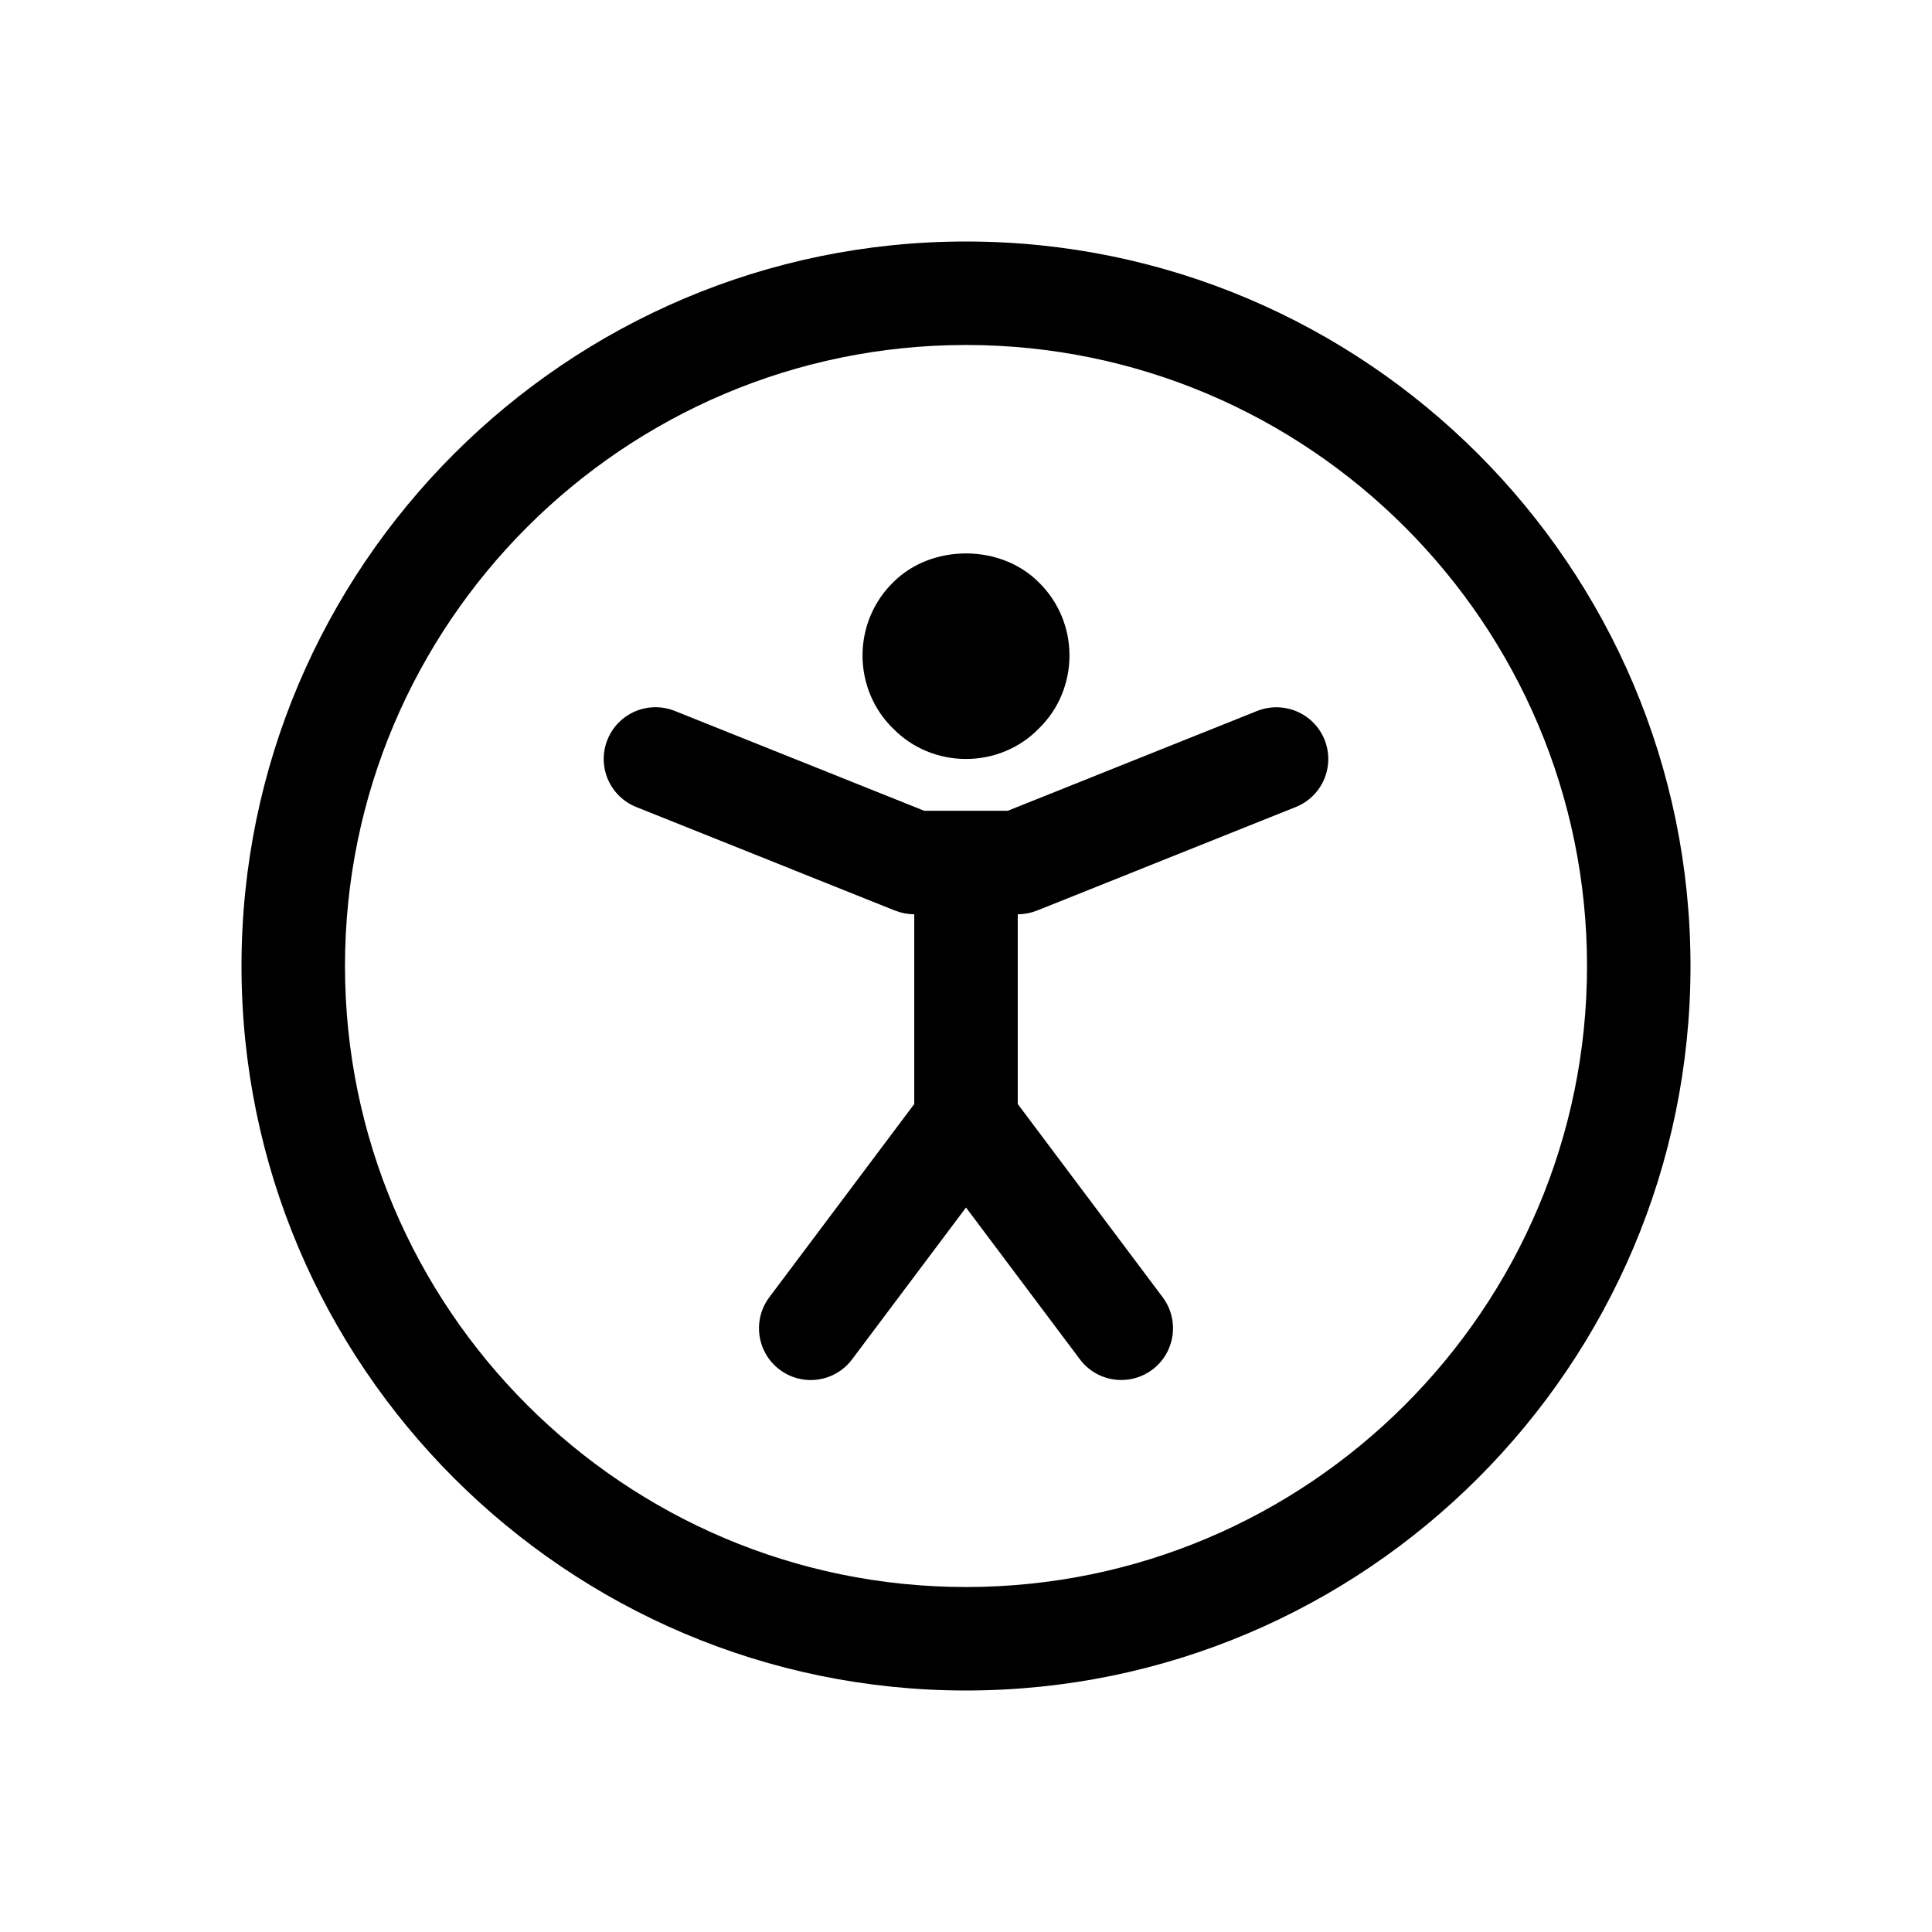 <?xml version="1.0" encoding="UTF-8"?> <svg xmlns="http://www.w3.org/2000/svg" width="32" height="32" viewBox="0 0 32 32" fill="none"><path d="M16 4C9.383 4 4 9.383 4 16C4 22.617 9.383 28 16 28C22.617 28 28 22.617 28 16C28 9.383 22.617 4 16 4ZM16 26.286C10.329 26.286 5.714 21.672 5.714 16C5.714 10.329 10.329 5.714 16 5.714C21.672 5.714 26.286 10.329 26.286 16C26.286 21.672 21.672 26.286 16 26.286ZM21.939 12.253C22.115 12.693 21.901 13.191 21.461 13.367L17.176 15.082C17.074 15.122 16.966 15.143 16.857 15.143V18.286L19.257 21.486C19.541 21.864 19.465 22.402 19.086 22.686C18.931 22.802 18.751 22.857 18.572 22.857C18.311 22.857 18.054 22.739 17.886 22.514L16 20L14.114 22.514C13.831 22.893 13.294 22.971 12.914 22.686C12.535 22.402 12.459 21.864 12.743 21.486L15.143 18.286V15.143C15.034 15.143 14.926 15.122 14.824 15.082L10.539 13.367C10.099 13.191 9.885 12.693 10.061 12.253C10.237 11.813 10.734 11.6 11.176 11.775L15.308 13.429H16.692L20.824 11.775C21.265 11.602 21.763 11.814 21.939 12.253ZM14.791 12.065C14.466 11.749 14.286 11.311 14.286 10.857C14.286 10.403 14.466 9.966 14.791 9.648C15.425 9.006 16.574 9.006 17.208 9.648C17.534 9.966 17.714 10.403 17.714 10.857C17.714 11.311 17.534 11.749 17.208 12.065C16.892 12.392 16.454 12.571 16 12.571C15.546 12.571 15.108 12.392 14.791 12.065Z" fill="black"></path></svg> 